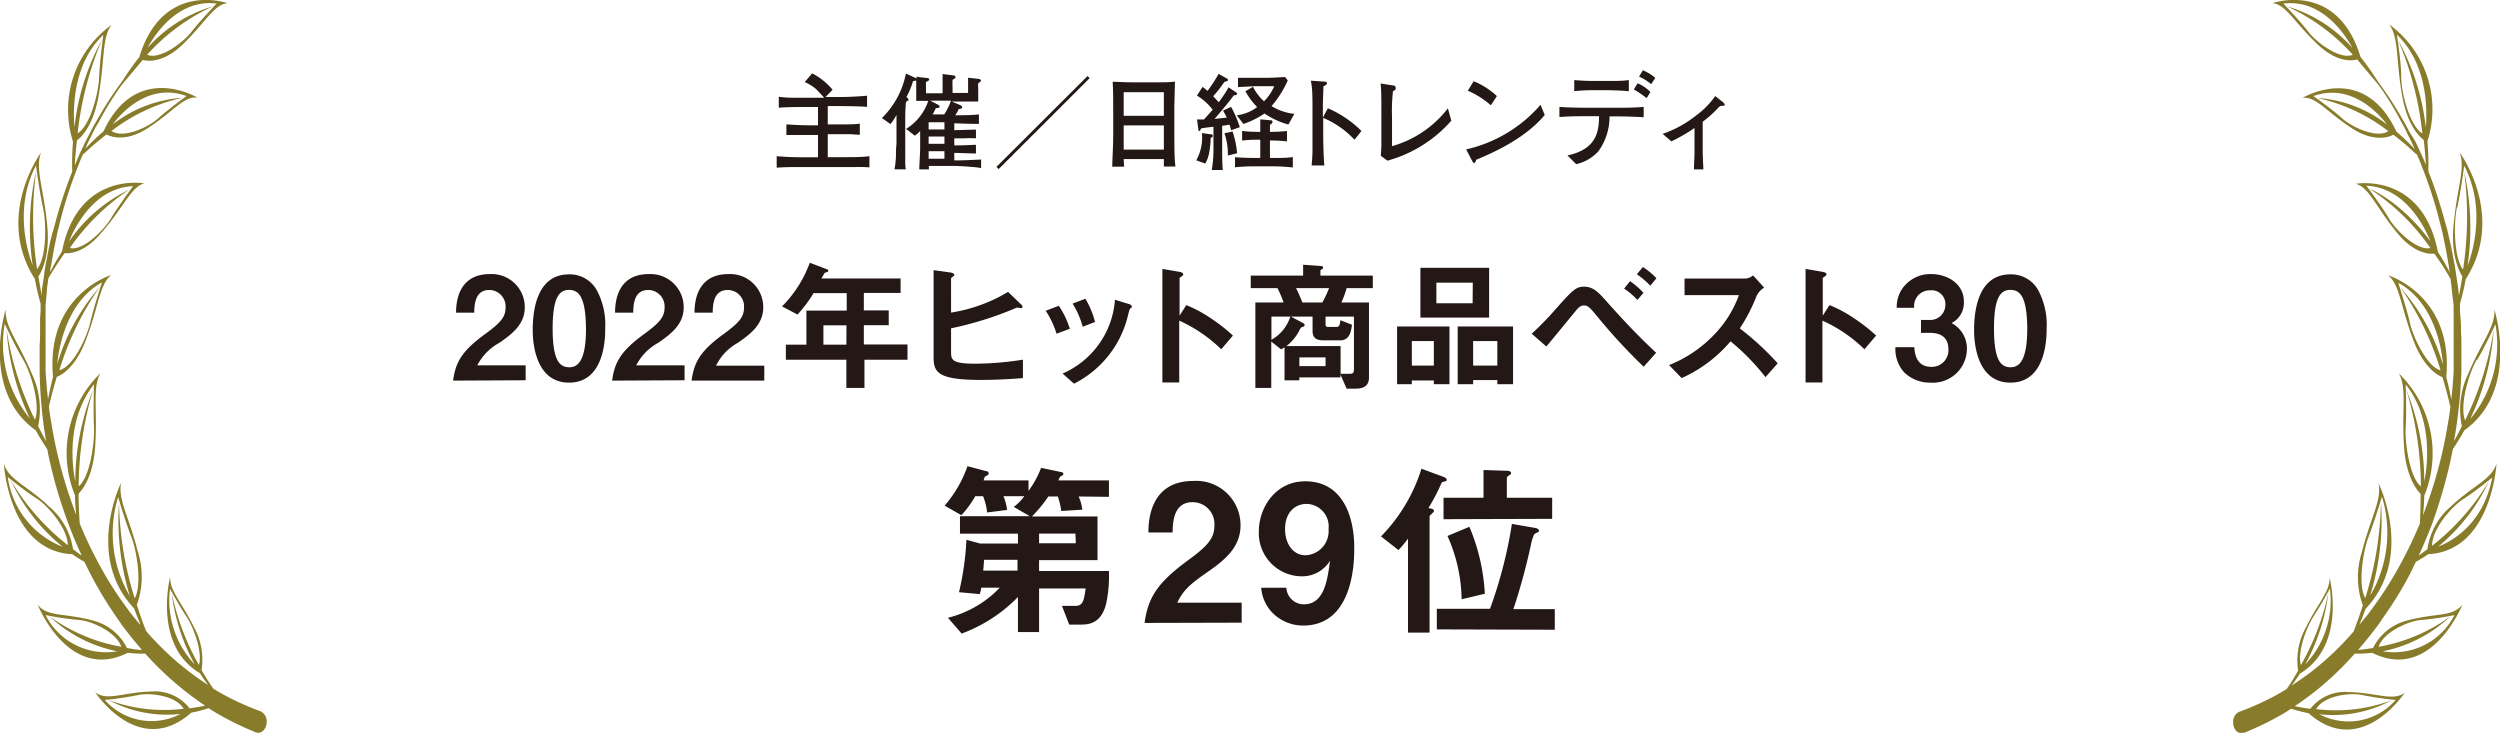 <svg xmlns="http://www.w3.org/2000/svg" width="286.31" height="83.92" viewBox="0 0 286.31 83.92">
  <defs>
    <style>
      .cls-1 {
        fill: #231815;
      }

      .cls-2 {
        fill: #887c2b;
      }
    </style>
  </defs>
  <title>アセット 3</title>
  <g id="レイヤー_2" data-name="レイヤー 2">
    <g id="レイヤー_1-2" data-name="レイヤー 1">
      <g>
        <g>
          <g>
            <path class="cls-1" d="M98,19.13l-1.45,0H91.87c-.73,0-2.22,0-2.92.08V17.89c.82.06,1.71.12,2.82.12h1.91V15.46h-1.1c-.29,0-1.56,0-1.82,0l-.7,0V14.25c.16,0,1.51.1,2.52.1h1.1v-2.1h-.86c-.9,0-2.8,0-3.63.09V11.08a11.55,11.55,0,0,0,1.86.11l1.78,0h1.56c-.22-.25-.74-.78-.94-1a5.08,5.08,0,0,0-1.29-.79l.85-1a7.47,7.47,0,0,1,2.34,1.88l-.81.83H96.3c.79,0,2.25-.07,3-.15v1.28c-.63-.06-2.33-.09-3-.09H94.8v2.1h1.49c.45,0,1.85,0,2.18-.1v1.28c-.48,0-.86-.06-1.11-.06H94.8V18h1.62c1.25,0,2.49,0,3.15-.12v1.29A14.88,14.88,0,0,0,98,19.13Z"/>
            <path class="cls-1" d="M109.16,19h-2.78c0,.06,0,.35,0,.4h-1.1c0-.38.1-2.11.1-2.36V15a3.15,3.15,0,0,1-.61.54l-1-.78a6,6,0,0,0,2.54-3.21l-1.38,0c0-.89,0-.93,0-2.32l-.36.05a9.4,9.4,0,0,1-.76,1.84c.22.19.24.2.24.28s0,.1-.29.26c-.06.4-.09,1.55-.09,1.68v3.2c0,.29,0,1.58,0,1.85s0,.68.07,1h-1.3a10,10,0,0,0,.17-1.57c0-1.09.06-1.2.06-1.42V13.16a5.62,5.62,0,0,1-.69,1.05L101,13.52a9.79,9.79,0,0,0,2.75-5.1L105,9a1.91,1.91,0,0,1-.06-.21l1.08.13c.25,0,.4.06.4.18s-.22.24-.37.28a5.93,5.93,0,0,0,0,.7v.6h1.9V9.76c0-.28,0-1.22,0-1.28l1.27.16a.23.23,0,0,1,.21.18c0,.09,0,.12-.34.32a7.23,7.23,0,0,0,0,.85v.65h1.78V10c0-.16,0-.62,0-1.1l1.16.13c.11,0,.31.06.31.19s-.18.23-.31.3a5.48,5.48,0,0,0,0,.73v.23c0,.68,0,.75,0,1.15-.42,0-1,0-1.68,0H109l1,.42s.19.08.19.23-.13.18-.39.21a4.83,4.83,0,0,1-.4.71c.81,0,1.91,0,2.71-.1v1.09c-.41,0-.89,0-2.82-.07v.79l2.48-.07v1a12,12,0,0,0-1.33,0h-1.15v.81c.67,0,.85,0,2.48-.07v1c-.39,0-2.13-.07-2.48-.07v.86c.67,0,.91,0,3.07-.1v1C112.16,19.13,109.66,19,109.16,19Zm-1-5h-1.81v.83h1.81Zm0,1.64h-1.81v.83h1.81Zm0,1.68h-1.81v.86h1.81Zm-1.63-5.79.87.45c.1.05.21.12.21.23s-.14.17-.44.18c-.12.26-.19.4-.36.71h1.33a7.65,7.65,0,0,0,.77-1.57Z"/>
            <path class="cls-1" d="M114.36,19.37l-.24-.26,10.43-10.4.24.24Z"/>
            <path class="cls-1" d="M133.29,19.07c0-.39,0-.5,0-.85h-4.6c0,.14.05.75.05.87h-1.36c0-.76.11-2.26.11-3.51V12.53c0-1,0-2.16-.06-3.17.51,0,1.24.07,2.35.07h2.63c1.19,0,1.33,0,2.15-.08,0,.86-.07,2-.07,2.84v3.32c0,.91,0,2.69.12,3.56Zm0-8.51h-4.6v2.7h4.6Zm0,3.8h-4.6v2.77h4.6Z"/>
            <path class="cls-1" d="M138.65,15.78a9.78,9.78,0,0,1-.18,1.75,3.67,3.67,0,0,1-.44,1.2L137,18.36a5.38,5.38,0,0,0,.65-3.12l1,.14c.08,0,.24,0,.24.17S138.77,15.74,138.65,15.78Zm2.34-.86a5.38,5.38,0,0,0-.18-.64l-.84.13v2.78c0,.57,0,1.77.08,2.28h-1.28a12.87,12.87,0,0,0,.2-2.31V14.53c-.21,0-1.13.12-1.33.16s-.13.31-.26.31-.14-.11-.15-.24l-.14-1.08h.79c.21-.22.37-.41,1-1.11a6.34,6.34,0,0,0-1.8-1.62l.64-1a6.72,6.72,0,0,1,.57.46,17.12,17.12,0,0,0,1.27-1.95l.89.5c.13.07.18.08.18.19s-.12.17-.4.22c-.09.14-.55.77-.65.89-.22.27-.54.66-.64.76.43.46.48.51.63.69A13.79,13.79,0,0,0,140.7,10l.85.57c.07.06.13.09.13.18s-.14.17-.38.17c-.44.62-1.59,2-2.21,2.7l1.41-.15c-.06-.12-.36-.69-.43-.81l.92-.42a13.32,13.32,0,0,1,1,2.32Zm-.37,2.89a7.44,7.44,0,0,0-.39-2.55l.93-.2a11,11,0,0,1,.52,2.49Zm5.13,1.24h-2.14a19.59,19.59,0,0,0-2.17.11V18c.75.07,1.83.09,2.17.09h.72V16h-.4a13.52,13.52,0,0,0-1.68.1V15a15.21,15.21,0,0,0,1.68.1h.4c0-.22,0-1.22,0-1.43l1.11.1c.18,0,.29,0,.29.18s-.11.23-.29.33c0,.11,0,.59,0,.82h.21a16.42,16.42,0,0,0,1.74-.1v1.19a16.91,16.91,0,0,0-1.74-.1h-.21v2h.38c.75,0,1.5,0,2.24-.1v1.19C147.35,19.1,146.58,19.05,145.75,19.05Zm1.8-4.79A9,9,0,0,1,144.82,13a10.38,10.38,0,0,1-2.42,1.2l-.76-1a4.71,4.71,0,0,0,2.33-.94,8.07,8.07,0,0,1-1.34-1.81l.87-.51a5.56,5.56,0,0,0,1.26,1.66,5.49,5.49,0,0,0,1.17-1.73h-2.08l-2.07.1V8.91l.87,0,1.13,0h1.51c.3,0,1.62-.08,1.89-.09l.3.4a11.9,11.9,0,0,1-1.86,2.93,6.22,6.22,0,0,0,2.62.89Z"/>
            <path class="cls-1" d="M155.12,16a10.53,10.53,0,0,0-3.58-2.5v2c0,.71.05,2.83.13,3.45h-1.46a17.35,17.35,0,0,0,.1-1.78c0-.28,0-1.5,0-1.76V12.25c0-.47,0-1.76-.07-2.21a4.8,4.8,0,0,0-.12-.8l1.61.11c.07,0,.23,0,.23.18s-.13.21-.4.36c0,.75-.06,1.51-.06,2.24v1.35l.57-1.08A12.29,12.29,0,0,1,155.92,15Z"/>
            <path class="cls-1" d="M158.89,18.4l-.75-.56c0-.27.05-.48.06-1.19,0-.22,0-1.14,0-1.33v-3c0-.58,0-2.24-.09-2.76l1.39.22c.17,0,.34.06.34.3s0,.16-.31.37a19.37,19.37,0,0,0-.11,2.9v3.39a12.28,12.28,0,0,0,6.4-4.34l.39,1.42A15,15,0,0,1,158.89,18.4Z"/>
            <path class="cls-1" d="M169.06,18.3a1.82,1.82,0,0,1-.11.28.13.13,0,0,1-.13.08c-.09,0-.12-.05-.26-.3l-.65-1.25A15.9,15.9,0,0,0,176.43,12l.48,1.17C174.54,16,170.73,17.59,169.06,18.3Zm1.68-6.24a10,10,0,0,0-2.64-1.67l.67-1.09A8.91,8.91,0,0,1,171.43,11Z"/>
            <path class="cls-1" d="M185,13.33h-.67a6.72,6.72,0,0,1-1.28,4,4.92,4.92,0,0,1-2.54,1.47l-1-1c3.48-.74,3.59-2.92,3.62-4.49H181.8c-1.08,0-2.14,0-3.21.1V12.24c1.1.09,2.71.1,3.21.1H185c1.07,0,2.16,0,3.24-.1v1.19C186.79,13.33,185.09,13.33,185,13.33Zm-.56-3h-2.07a20.7,20.7,0,0,0-2.08.11V9.17c.72.07,1.77.1,2.08.1h2.07c.7,0,1.4,0,2.1-.1v1.28C185.6,10.35,184.47,10.34,184.4,10.34Zm4.14.91a12.06,12.06,0,0,0-1.47-1l.44-.7a4.48,4.48,0,0,1,1.46,1Zm.52-1.6a5.78,5.78,0,0,0-1.39-.87l.44-.72a5.24,5.24,0,0,1,1.42.87Z"/>
            <path class="cls-1" d="M197.21,12.12a.46.46,0,0,0-.36.15A12.62,12.62,0,0,1,195,13.94V17.4c0,.4.06,1.5.08,2H194c0-.74.06-1.22.06-1.94v-2.8a18.59,18.59,0,0,1-2.65,1.53l-1-.86a12.73,12.73,0,0,0,3.79-2.07A9.75,9.75,0,0,0,196.44,11l.84.67c.09.08.24.2.24.32S197.45,12.1,197.21,12.12Z"/>
          </g>
          <g>
            <g>
              <path class="cls-1" d="M51.89,43.59c.29-2.12,1-3.4,3.73-5.38,1.75-1.28,2.28-1.93,2.28-3a1.88,1.88,0,0,0-1.87-2c-1.65,0-1.7,1.72-1.72,2.6H52.23c0-1.06.17-4.42,3.87-4.42a3.79,3.79,0,0,1,4,3.8c0,1.91-1.36,3-2.91,4.07a6.15,6.15,0,0,0-2.53,2.58h5.54v1.71Z"/>
              <path class="cls-1" d="M65.17,43.82c-3.8,0-4.16-4.45-4.16-6,0-2,.34-6.4,4.16-6.4a3.55,3.55,0,0,1,3.14,1.75,8.29,8.29,0,0,1,1,4.44C69.33,39.12,69.08,43.82,65.17,43.82Zm0-10.62c-1.09,0-1.88.8-1.88,4.42,0,3.78.85,4.44,1.92,4.44s1.9-.92,1.9-4.44C67.07,33.84,66.22,33.2,65.13,33.2Z"/>
              <path class="cls-1" d="M70.1,43.59c.29-2.12,1-3.4,3.73-5.38,1.75-1.28,2.28-1.93,2.28-3a1.88,1.88,0,0,0-1.87-2c-1.66,0-1.7,1.72-1.72,2.6H70.44c0-1.06.16-4.42,3.86-4.42a3.8,3.8,0,0,1,4,3.8c0,1.91-1.36,3-2.92,4.07a6.18,6.18,0,0,0-2.52,2.58h5.54v1.71Z"/>
              <path class="cls-1" d="M79.2,43.59c.29-2.12,1-3.4,3.73-5.38,1.75-1.28,2.28-1.93,2.28-3a1.88,1.88,0,0,0-1.87-2c-1.65,0-1.7,1.72-1.72,2.6H79.54c0-1.06.17-4.42,3.87-4.42a3.79,3.79,0,0,1,4,3.8c0,1.91-1.36,3-2.91,4.07A6.05,6.05,0,0,0,82,41.88h5.53v1.71Z"/>
              <path class="cls-1" d="M99,41.2v3.23H96.93V41.2H90V39.47h2.35v-3.9h4.62v-2H93.17a14.18,14.18,0,0,1-1.84,2.45l-1.77-.93a13.71,13.71,0,0,0,3.18-5l2,.76a.15.15,0,0,1,.12.14.19.19,0,0,1-.08.15,1.48,1.48,0,0,0-.35.13s-.32.56-.36.62h9.07v1.66H98.93v2h2.85v1.69H98.93v2.21h5V41.2Zm-2.06-3.94H94.3v2.21h2.63Z"/>
              <path class="cls-1" d="M112.32,43.51c-4.89,0-5.4-.87-5.4-2.57v-10l1.87.26c.09,0,.49.08.49.26s0,.12-.13.2-.23.18-.23.25V35.8a18.22,18.22,0,0,0,6.53-2.37l1.41,1.36c.11.11.24.19.24.36a.13.13,0,0,1-.14.14,4.18,4.18,0,0,0-.51-.06,39.56,39.56,0,0,1-7.53,2.37v2.59c0,1,0,1.46,2.76,1.46a35.31,35.31,0,0,0,5.47-.46V43.3C115.55,43.43,113.94,43.51,112.32,43.51Z"/>
              <path class="cls-1" d="M121,38.22a10.2,10.2,0,0,0-1.24-2.63l1.5-.57a9.91,9.91,0,0,1,1.26,2.63Zm8.51-2.93c-.14.09-.16.15-.32.79A11.8,11.8,0,0,1,123,43.94l-1.31-1.16a10,10,0,0,0,6-8.45l1.6.49c.21.06.33.18.33.29S129.65,35.23,129.46,35.29ZM124,37.42a10,10,0,0,0-1.16-2.65l1.46-.56a10,10,0,0,1,1.11,2.66Z"/>
              <path class="cls-1" d="M139.86,40a16.72,16.72,0,0,0-4.81-3.28v7.08h-1.93v-13l2,.34s.39.07.39.27-.42.36-.42.44v4.3l.77-1.21a15.25,15.25,0,0,1,2.78,1.49,20,20,0,0,1,2.56,2Z"/>
              <path class="cls-1" d="M154.22,33a10.71,10.71,0,0,1-.6,1.64h3.16v8.59c0,.89-.51,1.28-1.56,1.28h-1l-.71-1.62v.33h-4.71v.34h-1.69V39.78l-.39.23-1.13-.89v5.31h-1.82V34.64H147a12.07,12.07,0,0,0-.7-1.64h-3.06V31.56h6V30.32l1.93.14c.13,0,.35,0,.35.18s-.1.17-.3.3v.62h6V33Zm-8.61,3.26v2.65a4.61,4.61,0,0,0,2.16-2.65Zm9.45,0h-3.25v.93c0,.2.09.25.36.25h.89c.24,0,.39-.1.44-.77l1.33.52c-.09.69-.22,1.79-1.36,1.79h-1.89c-.94,0-1.26-.38-1.26-1.08V36.26h-2.47l1.28.69c.07,0,.28.14.28.28a.21.21,0,0,1-.13.18c-.27.09-.3.09-.41.31a5.35,5.35,0,0,1-1.54,1.91h6.2v3.18c.45,0,.56,0,.89,0,.49,0,.64,0,.64-.59ZM148.43,33a16.32,16.32,0,0,1,.72,1.64h2.29a12.4,12.4,0,0,0,.77-1.64Zm3.38,7.93h-3v1h3Z"/>
              <path class="cls-1" d="M164.21,44v-.43h-2.52V44H160V37.39h6V44Zm0-4.94h-2.52v2.81h2.52Zm-1.54-2.69v-5.7h7.87v5.7Zm6-4H164.5v2.36h4.15ZM171.48,44v-.47h-2.77V44h-1.77V37.39h6.34V44Zm0-4.94h-2.77v2.81h2.77Z"/>
              <path class="cls-1" d="M188.24,42a65.43,65.43,0,0,1-5.4-5.86c-.78-.94-1-1.16-1.44-1.16s-.7.32-1,.7c-.48.56-2.75,3.37-3.31,4l-1.67-1.46a38.28,38.28,0,0,0,3-3.11c1.69-1.9,2.1-2.28,3-2.28s1.49.48,2.34,1.43c1.88,2.13,3.83,4.21,5.91,6.14Zm-.72-7.65A8.45,8.45,0,0,0,186,33.05l.68-.85a9.07,9.07,0,0,1,1.54,1.34ZM189,32.72a9.88,9.88,0,0,0-1.54-1.31l.69-.83a7.8,7.8,0,0,1,1.55,1.29Z"/>
              <path class="cls-1" d="M202.19,43.19a25.71,25.71,0,0,0-4-4.1,15.8,15.8,0,0,1-5.6,4.21l-1.44-1.49a14.61,14.61,0,0,0,5.22-3.54,12.84,12.84,0,0,0,2.78-4.47h-6.23V31.9h7a1.51,1.51,0,0,0,.85-.36l1.27,1.4a2.25,2.25,0,0,0-.89,1,19.64,19.64,0,0,1-1.9,3.67,31.92,31.92,0,0,1,4.34,4Z"/>
              <path class="cls-1" d="M213.52,40a16.58,16.58,0,0,0-4.81-3.28v7.08h-1.93v-13l2,.34s.4.07.4.27-.43.36-.43.44v4.3l.77-1.21a14.62,14.62,0,0,1,2.78,1.49,19.28,19.28,0,0,1,2.56,2Z"/>
              <path class="cls-1" d="M221.07,43.82a4.21,4.21,0,0,1-3-1.18,4,4,0,0,1-1-2.88h2.17c.07,1.69.92,2.25,1.9,2.25a1.9,1.9,0,0,0,2-2c0-1.36-.85-1.89-2.13-1.89H220V36.64h.92a1.73,1.73,0,0,0,1.87-1.74,1.57,1.57,0,0,0-1.72-1.65,1.79,1.79,0,0,0-1.85,2h-2a3.76,3.76,0,0,1,.6-2.14,3.92,3.92,0,0,1,3.37-1.72c1.85,0,3.72,1.13,3.72,3.13A2.6,2.6,0,0,1,223.5,37,3.29,3.29,0,0,1,225.26,40,3.9,3.9,0,0,1,221.07,43.82Z"/>
              <path class="cls-1" d="M230.24,43.82c-3.8,0-4.16-4.45-4.16-6,0-2,.35-6.4,4.16-6.4a3.55,3.55,0,0,1,3.15,1.75,8.38,8.38,0,0,1,1,4.44C234.4,39.12,234.16,43.82,230.24,43.82Zm0-10.62c-1.1,0-1.88.8-1.88,4.42,0,3.78.85,4.44,1.91,4.44s1.9-.92,1.9-4.44C232.14,33.84,231.29,33.2,230.21,33.2Z"/>
            </g>
            <g>
              <path class="cls-1" d="M123.53,56.86a5,5,0,0,1,.42,1.51l-2.41.15a9.12,9.12,0,0,0-.39-1.66h-1.09a15.91,15.91,0,0,1-1.88,2.29h7.51v5H119v1.24h8a15.24,15.24,0,0,1-.33,3.8c-.61,2.34-2.12,2.34-3,2.34h-1.22l-.83-2.14h1.53c.87,0,1-.61,1.18-2H119v5h-2.42V68.37a17.39,17.39,0,0,1-6.45,4.19l-1.57-1.81a12.24,12.24,0,0,0,5.94-3.45h-2.12a5,5,0,0,1-.17.74l-2.38-.22a32.76,32.76,0,0,0,.85-6l1.57.43h4.33V61.12h-6.64v-2h8l-1.84-1.07a5.6,5.6,0,0,0,1.21-1.22h-2.39a6,6,0,0,1,.42,1.57l-2.29.29a7.23,7.23,0,0,0-.46-1.86h-.9A11.2,11.2,0,0,1,110.1,59l-1.92-1.09a13.82,13.82,0,0,0,2.62-4.52l2.19.58c.1,0,.24.09.24.25s-.11.19-.31.3-.13.11-.28.5h5.15v1.2a11.16,11.16,0,0,0,1.44-2.64l2.38.5c.07,0,.17.09.17.2s-.1.18-.24.24-.17.13-.34.5H127v1.88Zm-7,7.25h-3.83c-.06.83-.06.9-.1,1.24h3.93Zm6.63-3H119v1.11h4.21Z"/>
              <path class="cls-1" d="M131.08,71.34c.4-2.84,1.38-4.54,5-7.19,2.34-1.7,3-2.57,3-4a2.5,2.5,0,0,0-2.49-2.64c-2.21,0-2.27,2.29-2.3,3.47h-2.77c0-1.42.22-5.9,5.15-5.9a5.07,5.07,0,0,1,5.4,5.07c0,2.55-1.81,4-3.89,5.44s-2.69,2.09-3.36,3.43h7.38v2.29Z"/>
              <path class="cls-1" d="M149.25,71.64a4.94,4.94,0,0,1-3.39-1.33,4.58,4.58,0,0,1-1.42-3h2.88a2,2,0,0,0,2,1.9c2.36,0,2.71-2.82,3-5A3.73,3.73,0,0,1,149,66a4.94,4.94,0,0,1-4.83-5.18c0-2.6,1.84-5.7,5.31-5.7,4.41,0,5.61,4.24,5.61,7.54C155.12,64.31,155,71.64,149.25,71.64Zm.39-13.93c-1.35,0-2.47,1-2.47,2.88,0,1.69.92,3,2.34,3a2.76,2.76,0,0,0,2.64-3A2.58,2.58,0,0,0,149.64,57.71Z"/>
              <path class="cls-1" d="M165.47,55.14c-.26.06-.33.08-.37.15a23.91,23.91,0,0,1-1.51,2.9c.37.07.63.09.63.33,0,.09-.06.15-.15.22-.26.26-.35.33-.35.41v13.3h-2.47V61.69A14.77,14.77,0,0,1,160.16,63l-2-1.57a19.25,19.25,0,0,0,4.63-7.75l2.49.92c.28.11.41.22.41.35S165.56,55.11,165.47,55.14Zm-.92,16.94V69.72h6.09A51.27,51.27,0,0,0,173.15,60l2.54.44c.13,0,.56.11.56.33a.19.19,0,0,1-.1.17,2.06,2.06,0,0,0-.44.24,5,5,0,0,0-.39,1.25,71.3,71.3,0,0,1-2,7.33h4.74v2.36Zm.77-12.62V57h4.58V53.83l2.51.08c.48,0,.64.09.64.27s-.09.15-.16.21-.32.22-.32.33V57h5.19v2.42Zm2.07,9.17a18.25,18.25,0,0,0-1.62-7.25l2.51-1.05A22.74,22.74,0,0,1,170.05,68Z"/>
            </g>
          </g>
        </g>
        <g>
          <path class="cls-2" d="M280.68,58A7.89,7.89,0,0,0,278,62.89c-.36.28-.7.52-1,.74.49-1.05.94-2.11,1.37-3.2a57,57,0,0,0,1.8-5.73c.29-1.07.53-2.16.74-3.26.48-.71.92-1.44,1.31-2.15h0c6.39-4.55,3.45-13.83,3.45-13.83.1,2-1.42,3.61-3,7.35a9.42,9.42,0,0,0-.73,6q-.49,1-.9,1.71c.11-.6.21-1.2.29-1.8a54.54,54.54,0,0,0,.56-6.13l0-.77c0-.26,0-.51,0-.77V39.51c0-.51,0-1-.05-1.53,0-.26,0-.52,0-.78l-.05-.77-.06-.76,0-.39,0-.38,0-.13a28.57,28.57,0,0,0,.65-2.79h0c4.66-7.27-.68-14.51-.68-14.51.66,1.86-.31,4-.7,8.26-.35,3.59.7,5.46,1,5.92-.13.86-.27,1.6-.39,2.21l-.05-.48c-.05-.51-.14-1-.21-1.51l-.11-.76-.12-.75c-.2-1-.36-2-.61-3l-.17-.73-.08-.37-.11-.36-.4-1.45c-.49-1.64-1-3.26-1.65-4.83a29.59,29.59,0,0,0-.1-3.44h0a12,12,0,0,0-4.38-13.38c1.11,1.47.76,4,1.47,8.09.6,3.53,2.07,4.83,2.49,5.14.13,1.2.21,2.21.24,2.92l0-.07-.27-.67c-.1-.23-.21-.45-.31-.67l-.6-1.3L275.88,15l-.33-.64-.35-.61a43.3,43.3,0,0,0-2.72-4.21c-.16-.23-.31-.45-.47-.7-.56-.84-1.17-1.71-1.67-2.31h0C267.68-2.26,260.24.36,260.24.36c1.57.14,2.58,2.3,5.23,4.77,2.26,2.11,4,1.82,4.48,1.68l1.91,2.27a15.11,15.11,0,0,1,1.24,1.65c.67,1,1.31,2.09,1.9,3.22l.34.62c.11.2.21.42.31.63l.63,1.28.26.6a23,23,0,0,0-2.09-2h0c-3.77-8.09-10.76-3.87-10.76-3.87,1.57-.21,2.84,1.69,5.77,3.55,2.5,1.58,4.19.91,4.64.67a30,30,0,0,1,2.59,2.21h.08l.08.19c.1.22.2.43.29.66l.26.67a49.7,49.7,0,0,1,1.83,5.57l.37,1.43.09.37.08.36.15.73c.22,1,.37,1.95.54,2.93,0,.22.06.43.09.64a26.75,26.75,0,0,0-1.35-2.34h0c-1.79-9.18-9.42-7.8-9.42-7.8,1.55.39,2.33,2.69,4.72,5.58,2,2.48,3.8,2.47,4.29,2.42,1,1.37,1.61,2.47,1.86,2.9V32c.06.5.14,1,.17,1.5L281,35l0,.38,0,.37,0,.76,0,.75c0,.24,0,.51,0,.75,0,.5,0,1,0,1.51l0,1.5c0,.26,0,.51,0,.76l0,.75c-.06,1.08-.14,2.16-.27,3.23-.16-.9-.36-1.75-.57-2.56h0c.84-9.42-6.66-11.67-6.66-11.67,1.34,1.08,1.44,3.6,2.88,7.41,1.22,3.26,2.87,4.07,3.34,4.25.48,1.58.77,2.82.91,3.42-.08.63-.17,1.25-.28,1.86a51.88,51.88,0,0,1-1.27,5.77c-.45,1.63-1,3.21-1.58,4.76.07-.77.12-1.51.14-2.24h0a12.76,12.76,0,0,0-2.92-14c.94,1.64.33,4,.59,8.27.21,3.61,1.53,5.16,1.91,5.54,0,1.5-.05,2.7-.09,3.39a48.39,48.39,0,0,1-2.34,4.86,40.37,40.37,0,0,1-2.92,4.6c-.26.36-.51.73-.79,1.07l-.83,1-.06.08c.27-.62.5-1.23.72-1.83h0c5.65-6,1.49-14.4,1.49-14.4.38,2-.9,3.88-1.92,7.92a9.49,9.49,0,0,0,.12,6.07c-.43,1.33-.82,2.36-1.06,3-.34.39-.68.76-1,1.11a33.11,33.11,0,0,1-3.74,3.41c-.77.59-1.55,1.14-2.35,1.66.34-.45.64-.9.93-1.35h0c5.41-3.25,3.42-11,3.42-11,0,1.68-1.32,2.84-2.76,5.78a7.74,7.74,0,0,0-.85,4.85c-.55,1-1,1.71-1.33,2.13-.37.23-.75.45-1.12.66a31.7,31.7,0,0,1-4.3,1.94h0a1.25,1.25,0,0,0-.69,1.22c0,.87.65,1.42,1.24,1.19a34.64,34.64,0,0,0,4.5-2.2c.3-.18.61-.37.9-.57a15.42,15.42,0,0,0,2,.52h0c6,5.3,11-2.34,11-2.34-1.36,1-3.12,0-6.39-.08a5,5,0,0,0-4.41,1.92c-.7-.1-1.31-.2-1.79-.31,1-.65,1.93-1.36,2.87-2.12A37.16,37.16,0,0,0,269.55,75l.12-.14a14,14,0,0,0,2-.1h0c6.79,3.4,10.33-5.51,10.33-5.51-1.14,1.43-3,.93-6.23,1.79a6,6,0,0,0-4,3.17c-.66.11-1.23.18-1.71.22.43-.49.85-1,1.27-1.52l.85-1.1c.28-.37.53-.76.8-1.15a44,44,0,0,0,3-4.88c.24-.47.47-1,.7-1.44.49-.27,1-.57,1.4-.87h0c7.27-.36,7.83-10.36,7.83-10.36C285.25,55,283.35,55.51,280.68,58Zm3-16.76c.87-1.46,2.11-4.1,2.11-4.1a13.36,13.36,0,0,1-2.89,10.84,28.22,28.22,0,0,0,2.69-10.26,35.9,35.9,0,0,1-3.28,10.42C281.64,46.32,282.81,42.61,283.65,41.19Zm-2.27-17.44c.4-1.78.8-4.82.8-4.82,2.54,4.86.95,10,.38,11.46a29.62,29.62,0,0,0-.39-10.83,40,40,0,0,1-.12,11.26C281,29.48,281,25.47,281.38,23.75Zm-4-8.52C276,14.45,275,10.65,275,8.86s-.5-4.89-.5-4.89c3.65,3.47,3.46,9,3.31,10.63a26.86,26.86,0,0,0-3.16-10A37.14,37.14,0,0,1,277.41,15.23ZM264.36,3.64c-1-1.3-2.86-3.23-2.86-3.23,4.5-.56,7.16,3.7,7.9,5.07A16,16,0,0,0,261.92.73a23,23,0,0,1,7.53,5.54C268,6.88,265.34,4.9,264.36,3.64Zm3.82,9.87C267,12.45,264.94,11,264.94,11c4.35-1.55,7.53,2.07,8.44,3.27a14.52,14.52,0,0,0-8-3.05,20.57,20.57,0,0,1,8.14,3.8C272.2,15.9,269.3,14.55,268.18,13.51ZM278.34,28.4c-1.49.37-3.95-2-4.79-3.45S271,21.27,271,21.27c4.5.18,6.74,4.85,7.33,6.35-3.39-4.61-6.95-6-6.95-6A25.38,25.38,0,0,1,278.34,28.4Zm1.16,14C278,42.06,276.38,38.66,276,37s-1.34-4.61-1.34-4.61c4.16,2.27,5,7.67,5.11,9.34a23.24,23.24,0,0,0-4.87-8.81A33.15,33.15,0,0,1,279.5,42.39Zm-8.22,19c.65-1.64,1.51-4.52,1.51-4.52a14.16,14.16,0,0,1-1.35,11.33,29.34,29.34,0,0,0,1.24-10.72,38.76,38.76,0,0,1-1.8,11C270,67,270.65,63,271.28,61.43Zm-6.34,9.21c.78-1.14,1.89-3.21,1.89-3.21A10.61,10.61,0,0,1,264,76.09a22.53,22.53,0,0,0,2.65-8.2,28.82,28.82,0,0,1-3.14,8.28C263.07,74.67,264.19,71.73,264.94,70.64Zm5.65,9a35.82,35.82,0,0,0,3.77.55,7.16,7.16,0,0,1-8.73,1.64,14.1,14.1,0,0,0,8.24-1.59,18.34,18.34,0,0,1-8.61,1C266.16,79.62,269.24,79.3,270.59,79.61ZM277.33,71a34.18,34.18,0,0,0,3.76-.56,7.75,7.75,0,0,1-8.21,4.15,15.83,15.83,0,0,0,7.75-4,19.78,19.78,0,0,1-8.22,3.48C273,72.3,276,71.07,277.33,71Zm-.08-15.3c-1.28-1-1.85-5-1.74-6.75s0-4.93,0-4.93c3.23,4.1,2.46,9.5,2.13,11.13a28.1,28.1,0,0,0-2.06-10.51A38.74,38.74,0,0,1,277.25,55.69Zm1.86,7a21.45,21.45,0,0,0,5.94-7.59,27,27,0,0,1-6.52,7.4c0-2,2.36-4.59,3.6-5.37s3.29-2.44,3.29-2.44C284.33,60.34,280.36,62.2,279.11,62.64Z"/>
          <path class="cls-2" d="M.44,53.11s.56,10,7.83,10.36h0c.45.3.91.6,1.39.87q.36.73.72,1.44a43.9,43.9,0,0,0,2.95,4.88c.27.39.52.78.8,1.15l.85,1.1c.42.51.84,1,1.27,1.52-.47,0-1.05-.11-1.71-.22a6,6,0,0,0-4-3.17c-3.19-.86-5.09-.36-6.23-1.79,0,0,3.54,8.91,10.33,5.51h0a14,14,0,0,0,2,.1l.12.14a36.28,36.28,0,0,0,3.87,3.69c.93.76,1.88,1.47,2.86,2.12-.48.11-1.09.21-1.78.31a5,5,0,0,0-4.43-1.92c-3.26.09-5,1.13-6.38.08,0,0,5,7.64,11,2.34h0a15.42,15.42,0,0,0,2-.52q.43.3.9.57a35.15,35.15,0,0,0,4.49,2.2c.6.23,1.24-.32,1.25-1.19a1.25,1.25,0,0,0-.7-1.22h0a31,31,0,0,1-4.29-1.94c-.39-.21-.76-.43-1.13-.66-.29-.42-.78-1.16-1.34-2.13a7.62,7.62,0,0,0-.84-4.85c-1.43-2.94-2.75-4.1-2.76-5.78,0,0-2,7.79,3.42,11h0c.28.45.6.9.93,1.35-.8-.52-1.58-1.07-2.34-1.66a32.36,32.36,0,0,1-3.75-3.41q-.53-.53-1-1.11c-.26-.62-.64-1.65-1.07-3a9.41,9.41,0,0,0,.12-6.07c-1-4-2.3-5.94-1.92-7.92,0,0-4.16,8.43,1.49,14.4h0q.33.9.72,1.83L16,71.49l-.82-1c-.28-.34-.54-.71-.8-1.07a39,39,0,0,1-2.92-4.6,48.33,48.33,0,0,1-2.33-4.86C9.09,59.24,9,58,9,56.54c.38-.38,1.7-1.93,1.91-5.54.26-4.23-.35-6.63.6-8.27a12.74,12.74,0,0,0-2.92,14h0c0,.73.06,1.47.14,2.24-.59-1.55-1.12-3.13-1.58-4.76a51.88,51.88,0,0,1-1.27-5.77c-.11-.61-.2-1.23-.28-1.86.13-.6.43-1.84.91-3.42.47-.18,2.12-1,3.34-4.25,1.45-3.81,1.54-6.33,2.88-7.41,0,0-7.51,2.25-6.66,11.67h0c-.21.81-.4,1.66-.57,2.56-.12-1.07-.21-2.15-.28-3.23l0-.75c0-.25,0-.5,0-.76l0-1.5c0-.5,0-1,0-1.51,0-.24,0-.51,0-.75l0-.75,0-.76,0-.37,0-.38.14-1.49c0-.51.11-1,.17-1.5v-.09c.25-.43.9-1.53,1.87-2.9.48.05,2.25.06,4.28-2.42C14.19,23.71,15,21.41,16.52,21c0,0-7.63-1.38-9.42,7.8h0a26.75,26.75,0,0,0-1.35,2.34c0-.21,0-.42.09-.64.17-1,.33-2,.54-2.93l.15-.73.08-.36.09-.37.36-1.43A51.88,51.88,0,0,1,8.9,19.13l.26-.67c.09-.23.19-.44.29-.66l.08-.19h.08a30,30,0,0,1,2.59-2.21c.45.24,2.14.91,4.64-.67,2.93-1.86,4.2-3.76,5.77-3.55,0,0-7-4.22-10.76,3.87h0a23,23,0,0,0-2.09,2l.26-.6.63-1.28c.1-.21.2-.43.32-.63L11.3,14a36.4,36.4,0,0,1,1.91-3.22,13.87,13.87,0,0,1,1.23-1.65l1.91-2.27c.47.14,2.22.43,4.48-1.68C23.48,2.66,24.49.5,26.06.36c0,0-7.44-2.62-10.11,6.19h0c-.5.6-1.11,1.47-1.67,2.31-.16.25-.31.47-.47.7a41.42,41.42,0,0,0-2.71,4.21l-.36.61-.33.64-.66,1.27-.61,1.3c-.09.22-.2.44-.29.67l-.28.67,0,.07c0-.71.11-1.72.24-2.92.43-.31,1.88-1.61,2.49-5.14.72-4.14.36-6.62,1.47-8.09A12,12,0,0,0,8.36,16.22h0a32.07,32.07,0,0,0-.09,3.44c-.63,1.57-1.17,3.19-1.66,4.83l-.39,1.45-.1.36L6,26.66l-.18.73c-.24,1-.41,2-.61,3l-.12.75L5,31.87c-.07.5-.17,1-.21,1.51l0,.48c-.12-.61-.25-1.35-.39-2.21.33-.46,1.37-2.33,1-5.92C5,21.51,4,19.33,4.7,17.47c0,0-5.35,7.24-.69,14.51H4a28.57,28.57,0,0,0,.65,2.79v.13l0,.38,0,.39-.06.76,0,.77q0,.39,0,.78c0,.5,0,1-.05,1.53v1.54c0,.26,0,.51,0,.77l0,.77A54.52,54.52,0,0,0,5,48.72c.08.6.18,1.2.28,1.8C5,50,4.7,49.47,4.37,48.81a9.46,9.46,0,0,0-.72-6c-1.56-3.74-3.08-5.3-3-7.35,0,0-2.93,9.28,3.45,13.83h0c.39.71.83,1.44,1.31,2.15.21,1.1.46,2.19.74,3.26A57,57,0,0,0,8,60.43c.42,1.09.87,2.15,1.36,3.2-.31-.22-.65-.46-1-.74A8,8,0,0,0,5.62,58C3,55.51,1.05,55,.44,53.11Zm3.58-5A35.9,35.9,0,0,1,.74,37.67,28.22,28.22,0,0,0,3.43,47.93,13.36,13.36,0,0,1,.54,37.09s1.24,2.64,2.11,4.1S4.67,46.32,4,48.09Zm.23-17.27a39.66,39.66,0,0,1-.11-11.26,29.36,29.36,0,0,0-.39,10.83c-.58-1.5-2.17-6.6.37-11.46,0,0,.4,3,.8,4.82S5.35,29.48,4.25,30.82ZM11.68,4.56a26.75,26.75,0,0,0-3.15,10C8.38,12.93,8.19,7.44,11.83,4c0,0-.4,3-.48,4.89s-1.07,5.59-2.46,6.37A37.76,37.76,0,0,1,11.68,4.56Zm5.17,1.71A23,23,0,0,1,24.38.73,16,16,0,0,0,16.9,5.48c.74-1.37,3.41-5.63,7.9-5.07,0,0-1.85,1.93-2.87,3.23S18.28,6.88,16.85,6.27ZM12.77,15a20.57,20.57,0,0,1,8.14-3.8,14.52,14.52,0,0,0-8,3.05C13.83,13,17,9.41,21.36,11c0,0-2.07,1.49-3.24,2.55S14.1,15.9,12.77,15Zm2.13,6.67a17.55,17.55,0,0,0-7,6c.59-1.5,2.83-6.17,7.34-6.35,0,0-1.65,2.22-2.53,3.68S9.45,28.77,8,28.4A25.42,25.42,0,0,1,14.9,21.65ZM11.43,32.87a23.24,23.24,0,0,0-4.87,8.81c.15-1.67,1-7.07,5.12-9.34,0,0-.94,2.84-1.35,4.61s-2,5.11-3.53,5.44A33.42,33.42,0,0,1,11.43,32.87Zm4,35.67a38.76,38.76,0,0,1-1.8-11,29.6,29.6,0,0,0,1.24,10.72,14.13,14.13,0,0,1-1.34-11.33s.85,2.88,1.5,4.52S16.29,67,15.42,68.54Zm7.36,7.63a28.53,28.53,0,0,1-3.13-8.28,22.39,22.39,0,0,0,2.64,8.2,10.68,10.68,0,0,1-2.83-8.66s1.13,2.07,1.9,3.21S23.23,74.67,22.78,76.17Zm-1.73,5a18.35,18.35,0,0,1-8.62-1,14.1,14.1,0,0,0,8.24,1.59A7.14,7.14,0,0,1,12,80.16a35.77,35.77,0,0,0,3.76-.55C17.07,79.3,20.14,79.62,21.05,81.19Zm-7.15-7.1a19.81,19.81,0,0,1-8.23-3.48,15.83,15.83,0,0,0,7.75,4,7.75,7.75,0,0,1-8.21-4.15A34.18,34.18,0,0,0,9,71C10.34,71.07,13.28,72.3,13.9,74.09ZM10.67,44.63A28.47,28.47,0,0,0,8.62,55.14c-.32-1.63-1.1-7,2.14-11.13,0,0-.08,3.09,0,4.93s-.47,5.73-1.75,6.75A39.06,39.06,0,0,1,10.67,44.63Zm-9.78,10s2,1.64,3.28,2.44,3.57,3.41,3.6,5.37a27,27,0,0,1-6.52-7.4,21.45,21.45,0,0,0,5.94,7.59A10.07,10.07,0,0,1,.89,54.64Z"/>
        </g>
      </g>
    </g>
  </g>
</svg>
